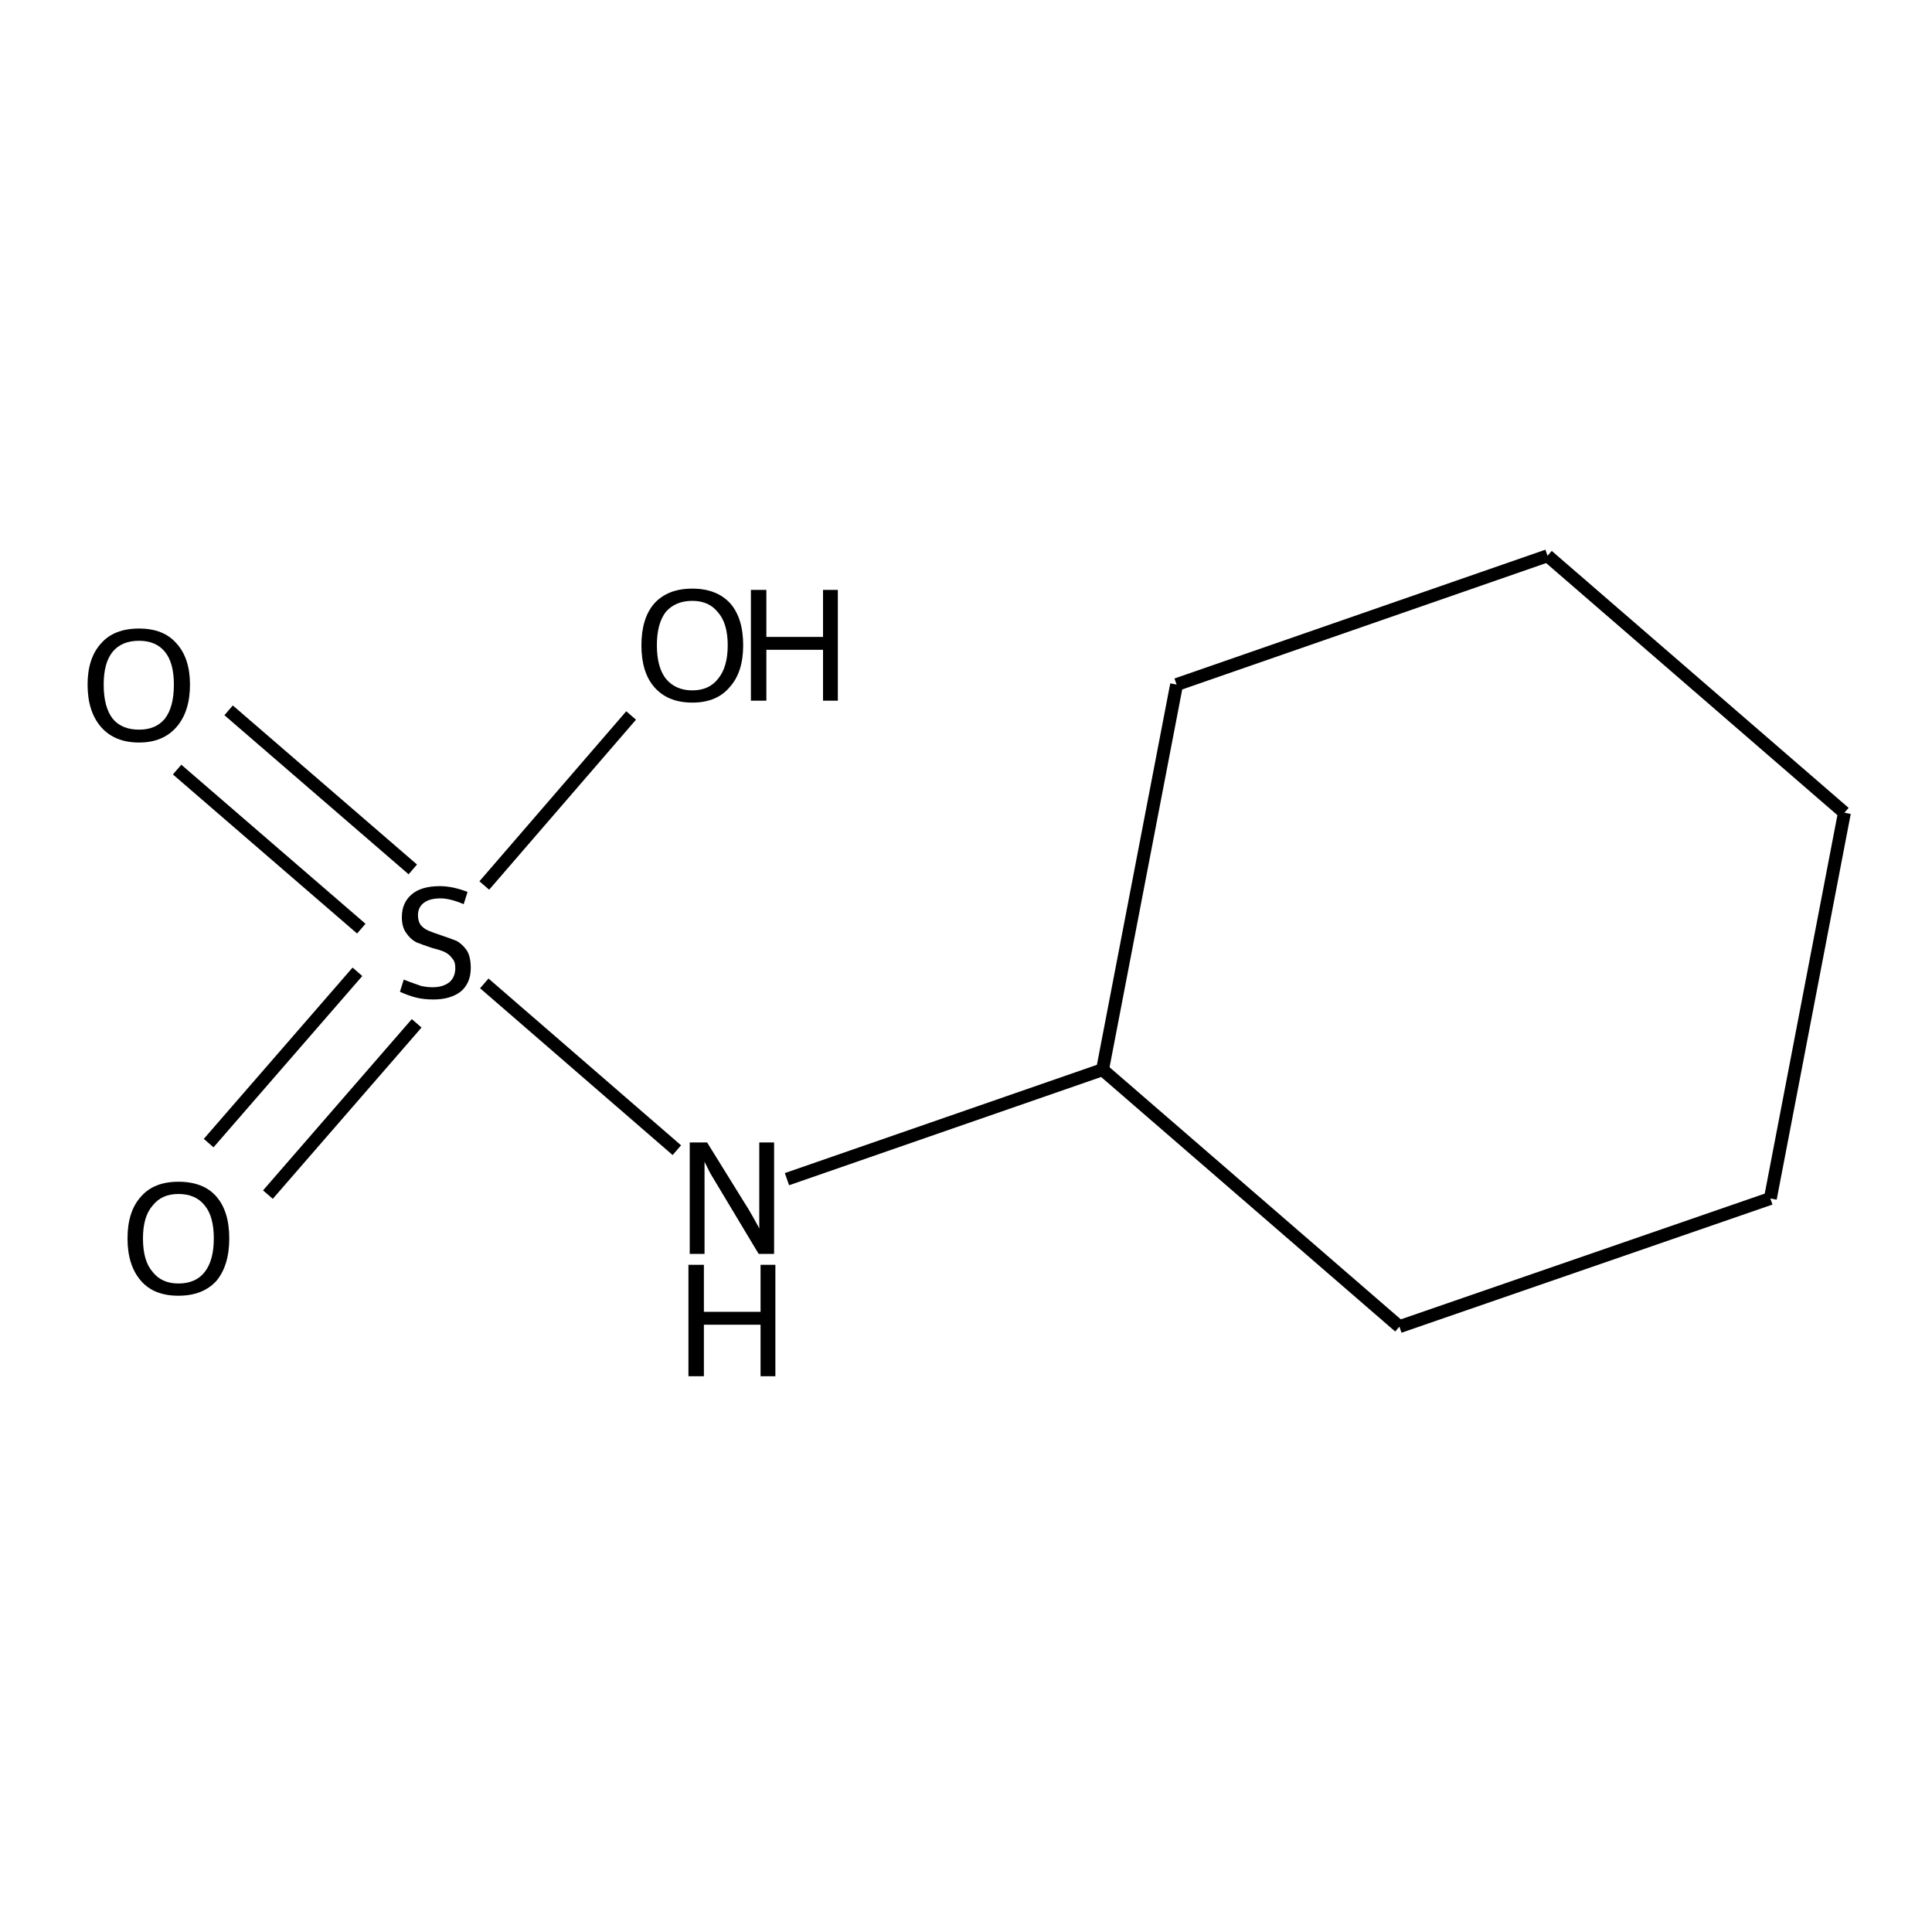<?xml version='1.0' encoding='iso-8859-1'?>
<svg version='1.1' baseProfile='full'
              xmlns='http://www.w3.org/2000/svg'
                      xmlns:rdkit='http://www.rdkit.org/xml'
                      xmlns:xlink='http://www.w3.org/1999/xlink'
                  xml:space='preserve'
width='300px' height='300px' viewBox='0 0 300 300'>
<!-- END OF HEADER -->
<path class='bond-0 atom-0 atom-1' d='M 35.5,110.3 L 64.1,135.0' style='fill:none;fill-rule:evenodd;stroke:#000000;stroke-width:2.0px;stroke-linecap:butt;stroke-linejoin:miter;stroke-opacity:1' />
<path class='bond-0 atom-0 atom-1' d='M 27.5,119.5 L 56.1,144.2' style='fill:none;fill-rule:evenodd;stroke:#000000;stroke-width:2.0px;stroke-linecap:butt;stroke-linejoin:miter;stroke-opacity:1' />
<path class='bond-1 atom-1 atom-2' d='M 64.7,158.9 L 41.6,185.5' style='fill:none;fill-rule:evenodd;stroke:#000000;stroke-width:2.0px;stroke-linecap:butt;stroke-linejoin:miter;stroke-opacity:1' />
<path class='bond-1 atom-1 atom-2' d='M 55.5,150.9 L 32.4,177.5' style='fill:none;fill-rule:evenodd;stroke:#000000;stroke-width:2.0px;stroke-linecap:butt;stroke-linejoin:miter;stroke-opacity:1' />
<path class='bond-2 atom-1 atom-3' d='M 75.2,137.5 L 98.0,111.1' style='fill:none;fill-rule:evenodd;stroke:#000000;stroke-width:2.0px;stroke-linecap:butt;stroke-linejoin:miter;stroke-opacity:1' />
<path class='bond-3 atom-1 atom-4' d='M 75.2,152.7 L 105.1,178.6' style='fill:none;fill-rule:evenodd;stroke:#000000;stroke-width:2.0px;stroke-linecap:butt;stroke-linejoin:miter;stroke-opacity:1' />
<path class='bond-4 atom-4 atom-5' d='M 122.2,183.1 L 171.2,166.1' style='fill:none;fill-rule:evenodd;stroke:#000000;stroke-width:2.0px;stroke-linecap:butt;stroke-linejoin:miter;stroke-opacity:1' />
<path class='bond-5 atom-5 atom-6' d='M 171.2,166.1 L 182.7,106.3' style='fill:none;fill-rule:evenodd;stroke:#000000;stroke-width:2.0px;stroke-linecap:butt;stroke-linejoin:miter;stroke-opacity:1' />
<path class='bond-6 atom-6 atom-7' d='M 182.7,106.3 L 240.3,86.3' style='fill:none;fill-rule:evenodd;stroke:#000000;stroke-width:2.0px;stroke-linecap:butt;stroke-linejoin:miter;stroke-opacity:1' />
<path class='bond-7 atom-7 atom-8' d='M 240.3,86.3 L 286.4,126.2' style='fill:none;fill-rule:evenodd;stroke:#000000;stroke-width:2.0px;stroke-linecap:butt;stroke-linejoin:miter;stroke-opacity:1' />
<path class='bond-8 atom-8 atom-9' d='M 286.4,126.2 L 274.9,186.1' style='fill:none;fill-rule:evenodd;stroke:#000000;stroke-width:2.0px;stroke-linecap:butt;stroke-linejoin:miter;stroke-opacity:1' />
<path class='bond-9 atom-9 atom-10' d='M 274.9,186.1 L 217.3,206.0' style='fill:none;fill-rule:evenodd;stroke:#000000;stroke-width:2.0px;stroke-linecap:butt;stroke-linejoin:miter;stroke-opacity:1' />
<path class='bond-10 atom-10 atom-5' d='M 217.3,206.0 L 171.2,166.1' style='fill:none;fill-rule:evenodd;stroke:#000000;stroke-width:2.0px;stroke-linecap:butt;stroke-linejoin:miter;stroke-opacity:1' />
<path class='atom-0' d='M 13.6 106.3
Q 13.6 102.2, 15.7 99.9
Q 17.7 97.6, 21.6 97.6
Q 25.4 97.6, 27.4 99.9
Q 29.5 102.2, 29.5 106.3
Q 29.5 110.5, 27.4 112.9
Q 25.3 115.3, 21.6 115.3
Q 17.8 115.3, 15.7 112.9
Q 13.6 110.5, 13.6 106.3
M 21.6 113.3
Q 24.2 113.3, 25.6 111.6
Q 27.0 109.8, 27.0 106.3
Q 27.0 102.9, 25.6 101.2
Q 24.2 99.5, 21.6 99.5
Q 18.9 99.5, 17.5 101.2
Q 16.1 102.9, 16.1 106.3
Q 16.1 109.8, 17.5 111.6
Q 18.9 113.3, 21.6 113.3
' fill='#000000'/>
<path class='atom-1' d='M 62.7 152.1
Q 62.9 152.2, 63.7 152.5
Q 64.5 152.8, 65.4 153.1
Q 66.3 153.3, 67.2 153.3
Q 68.8 153.3, 69.8 152.5
Q 70.7 151.7, 70.7 150.3
Q 70.7 149.3, 70.2 148.8
Q 69.8 148.2, 69.0 147.8
Q 68.3 147.5, 67.1 147.2
Q 65.6 146.7, 64.6 146.3
Q 63.7 145.8, 63.1 144.9
Q 62.4 144.0, 62.4 142.4
Q 62.4 140.2, 63.9 138.9
Q 65.4 137.6, 68.3 137.6
Q 70.3 137.6, 72.6 138.5
L 72.0 140.4
Q 69.9 139.5, 68.4 139.5
Q 66.7 139.5, 65.8 140.2
Q 64.9 140.9, 64.9 142.1
Q 64.9 143.0, 65.3 143.6
Q 65.8 144.2, 66.5 144.5
Q 67.2 144.8, 68.4 145.2
Q 69.9 145.7, 70.9 146.1
Q 71.8 146.6, 72.5 147.6
Q 73.1 148.6, 73.1 150.3
Q 73.1 152.7, 71.5 154.0
Q 69.9 155.2, 67.3 155.2
Q 65.8 155.2, 64.6 154.9
Q 63.4 154.6, 62.1 154.0
L 62.7 152.1
' fill='#000000'/>
<path class='atom-2' d='M 19.8 192.3
Q 19.8 188.1, 21.9 185.8
Q 23.9 183.5, 27.7 183.5
Q 31.6 183.5, 33.6 185.8
Q 35.6 188.1, 35.6 192.3
Q 35.6 196.5, 33.6 198.9
Q 31.5 201.2, 27.7 201.2
Q 23.9 201.2, 21.9 198.9
Q 19.8 196.5, 19.8 192.3
M 27.7 199.3
Q 30.4 199.3, 31.8 197.5
Q 33.2 195.7, 33.2 192.3
Q 33.2 188.9, 31.8 187.2
Q 30.4 185.4, 27.7 185.4
Q 25.1 185.4, 23.7 187.2
Q 22.2 188.9, 22.2 192.3
Q 22.2 195.8, 23.7 197.5
Q 25.1 199.3, 27.7 199.3
' fill='#000000'/>
<path class='atom-3' d='M 99.6 100.2
Q 99.6 96.0, 101.6 93.7
Q 103.7 91.4, 107.5 91.4
Q 111.3 91.4, 113.4 93.7
Q 115.4 96.0, 115.4 100.2
Q 115.4 104.4, 113.3 106.7
Q 111.3 109.1, 107.5 109.1
Q 103.7 109.1, 101.6 106.7
Q 99.6 104.4, 99.6 100.2
M 107.5 107.2
Q 110.1 107.2, 111.5 105.4
Q 113.0 103.6, 113.0 100.2
Q 113.0 96.8, 111.5 95.1
Q 110.1 93.3, 107.5 93.3
Q 104.9 93.3, 103.4 95.0
Q 102.0 96.8, 102.0 100.2
Q 102.0 103.6, 103.4 105.4
Q 104.9 107.2, 107.5 107.2
' fill='#000000'/>
<path class='atom-3' d='M 116.6 91.6
L 119.0 91.6
L 119.0 98.9
L 127.8 98.9
L 127.8 91.6
L 130.1 91.6
L 130.1 108.8
L 127.8 108.8
L 127.8 100.9
L 119.0 100.9
L 119.0 108.8
L 116.6 108.8
L 116.6 91.6
' fill='#000000'/>
<path class='atom-4' d='M 109.8 177.4
L 115.5 186.6
Q 116.1 187.5, 117.0 189.1
Q 117.9 190.7, 117.9 190.8
L 117.9 177.4
L 120.2 177.4
L 120.2 194.7
L 117.8 194.7
L 111.8 184.7
Q 111.1 183.5, 110.3 182.2
Q 109.6 180.8, 109.4 180.4
L 109.4 194.7
L 107.1 194.7
L 107.1 177.4
L 109.8 177.4
' fill='#000000'/>
<path class='atom-4' d='M 106.9 196.4
L 109.3 196.4
L 109.3 203.7
L 118.1 203.7
L 118.1 196.4
L 120.4 196.4
L 120.4 213.7
L 118.1 213.7
L 118.1 205.7
L 109.3 205.7
L 109.3 213.7
L 106.9 213.7
L 106.9 196.4
' fill='#000000'/>
</svg>
